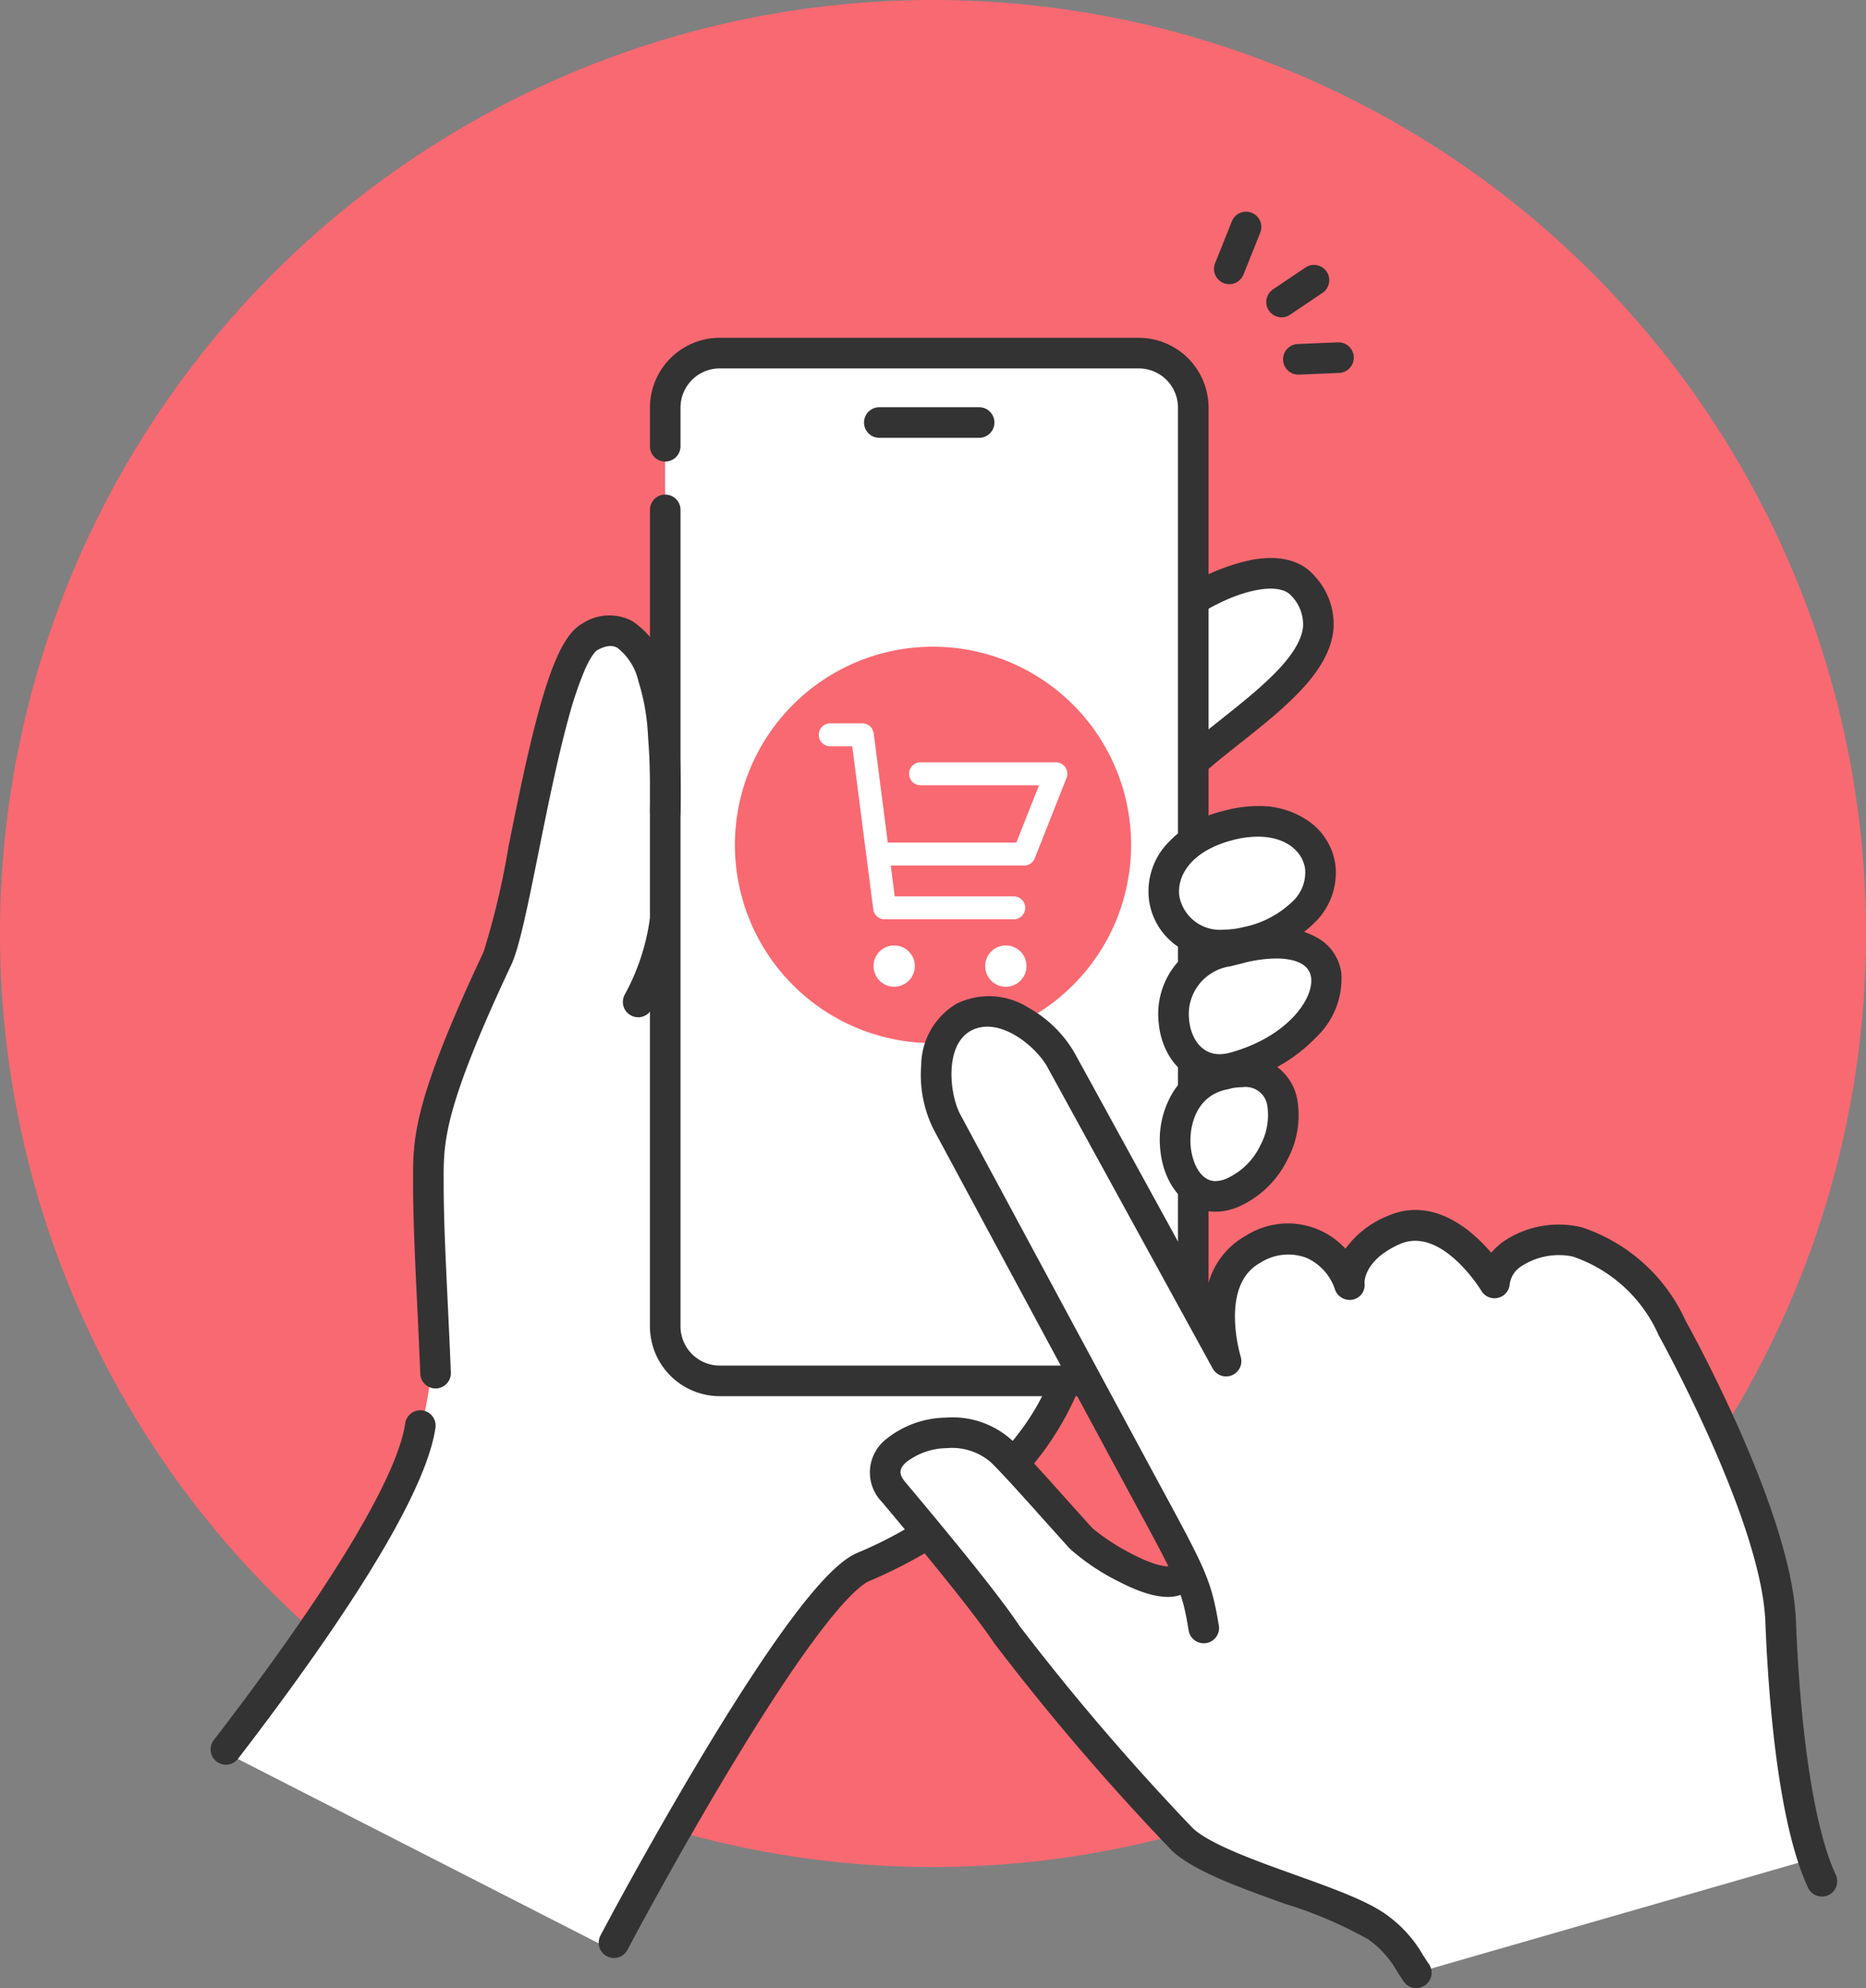 <svg xmlns="http://www.w3.org/2000/svg" width="140.884" height="150.023" viewBox="0 0 140.884 150.023">
  <rect x="0" y="0" width="140.884" height="150.023" fill="#808080" stroke="none"/>
  <g id="illust_step01" transform="translate(-1079.217 -4335)">
    <path id="パス_194" data-name="パス 194" d="M140.884,70.442A70.442,70.442,0,1,1,70.442,0a70.442,70.442,0,0,1,70.442,70.442" transform="translate(1079.217 4335)" fill="#f96971"/>
    <path id="長方形_416" data-name="長方形 416" d="M4.113,0H35.755a4.113,4.113,0,0,1,4.113,4.113V73.439a4.114,4.114,0,0,1-4.114,4.114H4.113A4.113,4.113,0,0,1,0,73.44V4.113A4.113,4.113,0,0,1,4.113,0Z" transform="translate(1129.441 4361.647)" fill="#fff"/>
    <path id="パス_195" data-name="パス 195" d="M16.968,132.225s10.873-14.992,12.376-18.242a28.77,28.77,0,0,0,3.334-15.016C32.37,91.425,31.742,84.1,35.6,76.638S41.269,47.671,45.945,47.6s4.242,4.432,4.242,4.432.061,42.345.061,45.2.114,7.157,3.577,7.125,27.063,0,27.063,0S72.533,114.079,67.821,117s-6.079,4.305-7.684,6.607-13.781,23.625-13.781,23.625Z" transform="translate(1079.217 4335)" fill="#fff"/>
    <path id="パス_196" data-name="パス 196" d="M90.2,45.211s7.02-3.728,8.869,0c2.373,4.784-8.869,11.728-8.869,11.728Z" transform="translate(1079.217 4335)" fill="#fff"/>
    <path id="長方形_417" data-name="長方形 417" d="M4.113,0H35.755a4.113,4.113,0,0,1,4.113,4.113V73.439a4.114,4.114,0,0,1-4.114,4.114H4.113A4.113,4.113,0,0,1,0,73.44V4.113A4.113,4.113,0,0,1,4.113,0Z" transform="translate(1129.441 4361.647)" fill="#fff"/>
    <path id="パス_197" data-name="パス 197" d="M73.926,33.038H66.389a1.154,1.154,0,0,1,0-2.309h7.537a1.154,1.154,0,0,1,0,2.309" transform="translate(1079.217 4335)" fill="#333"/>
    <path id="パス_198" data-name="パス 198" d="M85.979,105.354H54.338a5.274,5.274,0,0,1-5.268-5.268V38.442a1.155,1.155,0,0,1,2.309,0v61.644a2.962,2.962,0,0,0,2.959,2.959H85.979a2.962,2.962,0,0,0,2.959-2.959V30.76A2.962,2.962,0,0,0,85.979,27.8H54.338a2.962,2.962,0,0,0-2.959,2.959v2.949a1.155,1.155,0,0,1-2.309,0V30.76a5.274,5.274,0,0,1,5.268-5.268H85.979a5.274,5.274,0,0,1,5.268,5.268v69.326a5.274,5.274,0,0,1-5.268,5.268" transform="translate(1079.217 4335)" fill="#333"/>
    <path id="パス_199" data-name="パス 199" d="M85.4,63.756A14.957,14.957,0,1,1,70.446,48.8,14.956,14.956,0,0,1,85.4,63.756" transform="translate(1079.217 4335)" fill="#f96971"/>
    <path id="パス_200" data-name="パス 200" d="M76.537,69.371H66.79a.865.865,0,0,1-.858-.755l-1.587-12.3H62.682a.866.866,0,0,1,0-1.732h2.425a.867.867,0,0,1,.859.756l1.586,12.3h8.985a.866.866,0,0,1,0,1.732" transform="translate(1079.217 4335)" fill="#fff"/>
    <path id="パス_201" data-name="パス 201" d="M69.07,72.9a1.558,1.558,0,1,1-1.558-1.558A1.558,1.558,0,0,1,69.07,72.9" transform="translate(1079.217 4335)" fill="#fff"/>
    <path id="パス_202" data-name="パス 202" d="M77.5,72.9a1.559,1.559,0,1,1-1.558-1.558A1.558,1.558,0,0,1,77.5,72.9" transform="translate(1079.217 4335)" fill="#fff"/>
    <path id="パス_203" data-name="パス 203" d="M77.324,65.315H66.646a.866.866,0,1,1,0-1.732H76.735l1.711-4.329H69.532a.866.866,0,1,1,0-1.731H79.719a.866.866,0,0,1,.805,1.184l-2.4,6.06a.865.865,0,0,1-.805.548" transform="translate(1079.217 4335)" fill="#fff"/>
    <path id="パス_204" data-name="パス 204" d="M32.884,104.77a1.154,1.154,0,0,1-1.153-1.109c-.071-1.806-.153-3.532-.233-5.2-.165-3.468-.307-6.463-.311-9.13v-.252c-.008-3.165-.016-5.9,5.321-17.246a58.082,58.082,0,0,0,1.886-7.956c.67-3.33,1.43-7.1,2.272-10.178,1.087-3.969,2.069-5.954,3.284-6.637a3.714,3.714,0,0,1,3.782-.2,6.433,6.433,0,0,1,2.675,3.861,18.373,18.373,0,0,1,.81,4.436l.02.364a55.573,55.573,0,0,1,.142,5.732,1.154,1.154,0,0,1-2.308-.066,53.733,53.733,0,0,0-.14-5.539l-.02-.364a15.983,15.983,0,0,0-.7-3.847,4.506,4.506,0,0,0-1.591-2.553c-.263-.144-.709-.282-1.54.185-.015.008-.376.222-.938,1.5a27.99,27.99,0,0,0-1.25,3.736c-.821,3-1.572,6.73-2.235,10.023-.807,4.008-1.444,7.173-2.06,8.483-5.116,10.879-5.11,13.371-5.1,16.257v.256c0,2.613.145,5.584.308,9.024.08,1.674.162,3.4.234,5.22a1.153,1.153,0,0,1-1.107,1.2h-.047" transform="translate(1079.217 4335)" fill="#333"/>
    <path id="パス_205" data-name="パス 205" d="M17.055,133.165a1.155,1.155,0,0,1-.914-1.859c8.709-11.317,13.84-19.795,14.447-23.871a1.155,1.155,0,1,1,2.284.34c-.421,2.825-2.558,7.206-6.352,13.021-2.3,3.523-5.175,7.533-8.549,11.919a1.155,1.155,0,0,1-.916.45" transform="translate(1079.217 4335)" fill="#333"/>
    <path id="パス_206" data-name="パス 206" d="M90.423,58.369a1.155,1.155,0,0,1-.755-2.029c.783-.675,1.657-1.368,2.5-2.038,2.81-2.228,5.994-4.753,6.212-7.016a3.08,3.08,0,0,0-.889-2.331c-.9-1.052-3.779-.517-6.7,1.244A1.154,1.154,0,1,1,89.6,44.223a15.127,15.127,0,0,1,4.979-1.99c2.6-.457,3.971.411,4.664,1.22a5.33,5.33,0,0,1,1.433,4.054c-.312,3.241-3.75,5.967-7.075,8.6-.865.686-1.682,1.333-2.428,1.978a1.153,1.153,0,0,1-.754.28" transform="translate(1079.217 4335)" fill="#333"/>
    <path id="パス_207" data-name="パス 207" d="M48.181,76.761A1.155,1.155,0,0,1,47.17,75.05a16.681,16.681,0,0,0,1.88-5.623,1.154,1.154,0,1,1,2.272.41,18.725,18.725,0,0,1-2.128,6.325,1.153,1.153,0,0,1-1.013.6" transform="translate(1079.217 4335)" fill="#333"/>
    <path id="パス_208" data-name="パス 208" d="M92.67,62.309c-7.753,2.105-5.309,10.459,1.481,8.775,8.806-2.183,6.272-10.88-1.481-8.775" transform="translate(1079.217 4335)" fill="#fff"/>
    <path id="パス_209" data-name="パス 209" d="M92.42,72.462h0a5.956,5.956,0,0,1-3.882-1.324,5.066,5.066,0,0,1-1.787-3.22,5.315,5.315,0,0,1,1.146-4,8.349,8.349,0,0,1,4.472-2.727,9.94,9.94,0,0,1,2.6-.366A6.431,6.431,0,0,1,98.986,62.1a4.813,4.813,0,0,1,1.844,3.208,5.262,5.262,0,0,1-1.389,4.126,9.7,9.7,0,0,1-5.012,2.767,8.331,8.331,0,0,1-2.009.257m2.543-9.324a7.617,7.617,0,0,0-1.99.286c-3.2.868-4.119,2.8-3.934,4.189a3.112,3.112,0,0,0,3.38,2.54h0a6.017,6.017,0,0,0,1.453-.189,7.434,7.434,0,0,0,3.836-2.054,2.989,2.989,0,0,0,.829-2.318c-.149-1.222-1.313-2.454-3.575-2.454" transform="translate(1079.217 4335)" fill="#333"/>
    <path id="パス_210" data-name="パス 210" d="M92.682,71.784c-6.15,1.134-4.808,10.245.526,8.757,8.549-2.384,9.755-11.173.551-9.035Z" transform="translate(1079.217 4335)" fill="#fff"/>
    <path id="パス_211" data-name="パス 211" d="M92.076,81.858h0c-2.453,0-4.342-1.923-4.594-4.676a5.936,5.936,0,0,1,4.949-6.526l1.041-.268.026-.007a12.8,12.8,0,0,1,2.86-.362,5.8,5.8,0,0,1,3.358.9,3.6,3.6,0,0,1,1.558,2.53,6.1,6.1,0,0,1-1.853,4.775,12.348,12.348,0,0,1-5.9,3.433,5.372,5.372,0,0,1-1.443.206m1.958-9.231L92.97,72.9c-.026.007-.053.013-.079.018a3.646,3.646,0,0,0-3.11,4.053c.118,1.283.873,2.577,2.295,2.577a3.065,3.065,0,0,0,.823-.121c4.314-1.2,6.307-4.066,6.088-5.671-.171-1.244-1.72-1.429-2.629-1.429a10.439,10.439,0,0,0-2.324.3" transform="translate(1079.217 4335)" fill="#333"/>
    <path id="パス_212" data-name="パス 212" d="M92.509,81.056c-5.907,1.08-4.311,11.23.7,8.873,4.484-2.021,5.539-10.1-.528-8.926Z" transform="translate(1079.217 4335)" fill="#fff"/>
    <path id="パス_213" data-name="パス 213" d="M91.768,91.437h0c-2.2,0-3.919-1.947-4.171-4.733a6.959,6.959,0,0,1,.878-4.143,5.45,5.45,0,0,1,3.759-2.628l.112-.034c.038-.011.077-.021.116-.029a7.178,7.178,0,0,1,1.351-.138,3.945,3.945,0,0,1,4.127,3.214,7.069,7.069,0,0,1-.727,4.536,7.488,7.488,0,0,1-3.52,3.495,4.541,4.541,0,0,1-1.924.46m1.19-9.311-.113.034a1.142,1.142,0,0,1-.128.032c-2.494.456-2.947,2.919-2.822,4.3.115,1.268.75,2.633,1.872,2.633h0a2.261,2.261,0,0,0,.949-.244l.018-.008a5.17,5.17,0,0,0,2.415-2.433,4.812,4.812,0,0,0,.532-3.012,1.653,1.653,0,0,0-1.87-1.39,4.78,4.78,0,0,0-.854.085" transform="translate(1079.217 4335)" fill="#333"/>
    <path id="パス_214" data-name="パス 214" d="M46.355,147.749a1.155,1.155,0,0,1-1.021-1.691C46.4,144.03,50,137.4,53.829,131.126c2.234-3.657,4.21-6.645,5.873-8.882,2.873-3.861,4.27-4.751,5.071-5.085C69.97,115,76.9,110.236,79.31,103.945a1.155,1.155,0,1,1,2.156.827,22.709,22.709,0,0,1-6.94,9.143,35.633,35.633,0,0,1-8.866,5.376c-.765.318-3.257,2.226-9.86,13.038-3.8,6.218-7.367,12.793-8.422,14.8a1.154,1.154,0,0,1-1.023.618" transform="translate(1079.217 4335)" fill="#333"/>
    <path id="パス_215" data-name="パス 215" d="M92.812,21.444A1.155,1.155,0,0,1,91.74,19.86l1.276-3.186a1.155,1.155,0,0,1,2.144.858l-1.277,3.186a1.154,1.154,0,0,1-1.071.726" transform="translate(1079.217 4335)" fill="#333"/>
    <path id="パス_216" data-name="パス 216" d="M96.761,23.945a1.154,1.154,0,0,1-.645-2.112l2.5-1.682A1.155,1.155,0,0,1,99.9,22.067l-2.5,1.681a1.146,1.146,0,0,1-.643.2" transform="translate(1079.217 4335)" fill="#333"/>
    <path id="パス_217" data-name="パス 217" d="M98.01,28.27a1.155,1.155,0,0,1-.048-2.308l3.076-.13a1.155,1.155,0,0,1,.1,2.307l-3.075.13h-.05" transform="translate(1079.217 4335)" fill="#333"/>
    <path id="パス_218" data-name="パス 218" d="M106.933,148.868a9.035,9.035,0,0,0-4.6-4.384c-3.294-1.325-10.154-3.4-14.471-7.1s-17.825-21.6-18.979-22.871-3.911-5.046,1.277-6.39,7.537,2.614,8.556,4.733,6.882,6.124,9.146,6.483,1.474-1.552.478-3.412S72.673,86.789,71.989,85.584s-2.531-7.628.817-9.265,6.139,1.365,7,2.866S89.82,97.694,90.839,99.552s1.111-1.282,1.506-2.32,3.911-5.155,6.27-3.554,4.256,1.6,5.5-.272,4.12-1.161,5.511-.015,3.1,2.77,4.957.977,6.357-.666,8.264,1.373,10.421,15.229,11.143,23.306,2.292,21.375,2.292,21.375Z" transform="translate(1079.217 4335)" fill="#fff"/>
    <path id="パス_219" data-name="パス 219" d="M106.934,150.023a1.154,1.154,0,0,1-.958-.509c-.18-.268-.342-.516-.485-.735a7.415,7.415,0,0,0-2.177-2.428,31.934,31.934,0,0,0-6.325-2.7c-3.374-1.209-6.862-2.46-8.507-4a181.173,181.173,0,0,1-13.431-15.672c-1.746-2.627-6.443-8.23-8.211-10.339l-.262-.312a3.182,3.182,0,0,1,.259-4.674,7.343,7.343,0,0,1,4.582-1.681,6.665,6.665,0,0,1,5.031,1.75c1.011,1,2.472,2.632,4.018,4.359.668.746,1.358,1.517,2.01,2.234a16.023,16.023,0,0,0,2.9,1.9c1.921,1.013,2.823,1.029,2.992.955a1.154,1.154,0,0,1,1.183,1.982c-1.108.664-2.8.384-5.175-.854a16.778,16.778,0,0,1-3.606-2.435c-.657-.723-1.351-1.5-2.022-2.247-1.521-1.7-2.959-3.306-3.921-4.257a4.46,4.46,0,0,0-3.318-1.085,5.146,5.146,0,0,0-3.107,1.073c-.536.493-.551.9-.053,1.492l.261.311c1.96,2.338,6.548,7.811,8.365,10.546a182.013,182.013,0,0,0,13.085,15.263c1.3,1.211,4.7,2.433,7.709,3.511,2.8,1.005,5.451,1.954,6.9,3.009a9.562,9.562,0,0,1,2.755,3.036c.145.223.295.453.464.7a1.154,1.154,0,0,1-.956,1.8" transform="translate(1079.217 4335)" fill="#333"/>
    <path id="パス_220" data-name="パス 220" d="M137.557,143.113a1.154,1.154,0,0,1-1.046-.665c-2.319-4.946-3.016-14.705-3.226-20.081-.3-7.611-7.95-21.419-8.027-21.558l-.007-.012-.02-.037a10.915,10.915,0,0,0-6.493-5.944,5.155,5.155,0,0,0-3.8.689,1.906,1.906,0,0,0-.953,1.4,1.154,1.154,0,0,1-2.141.5c-.029-.048-3.017-4.936-6.182-3.517-2.594,1.163-2.643,2.733-2.64,2.916a1.126,1.126,0,0,1-.9,1.267,1.178,1.178,0,0,1-1.36-.859,3.991,3.991,0,0,0-2.114-2.292,3.892,3.892,0,0,0-3.486.364c-3.122,1.69-1.508,7.023-1.492,7.077a1.154,1.154,0,0,1-2.114.9L79.1,80.559l0-.006c-.84-1.552-3.649-3.936-5.8-2.771-1.99,1.077-1.635,4.767-.785,6.337.119.222,11.867,22.044,15.167,28.141,3.342,6.175,3.772,6.968,4.346,10.429a1.155,1.155,0,0,1-2.278.378c-.511-3.08-.782-3.58-4.1-9.708-3.3-6.1-15.05-27.924-15.168-28.144a9.2,9.2,0,0,1-.931-4.825A5.475,5.475,0,0,1,72.2,75.751a5.544,5.544,0,0,1,5.419.272,9.184,9.184,0,0,1,3.511,3.429L91.08,97.591a5.885,5.885,0,0,1,2.981-4.342,5.9,5.9,0,0,1,7.52.978,7.294,7.294,0,0,1,3.139-2.45c2.143-.961,4.432-.45,6.617,1.478a12.557,12.557,0,0,1,1.253,1.28,4.986,4.986,0,0,1,1.062-.946,7.458,7.458,0,0,1,5.772-.978,13.125,13.125,0,0,1,7.838,7.05l.016.03c.377.676,8,14.457,8.314,22.586.345,8.852,1.442,15.847,3.01,19.191a1.155,1.155,0,0,1-1.045,1.645" transform="translate(1079.217 4335)" fill="#333"/>
    <rect id="長方形_418" data-name="長方形 418" width="140.884" height="150.023" transform="translate(1079.217 4335)" fill="none"/>
  </g>
</svg>
